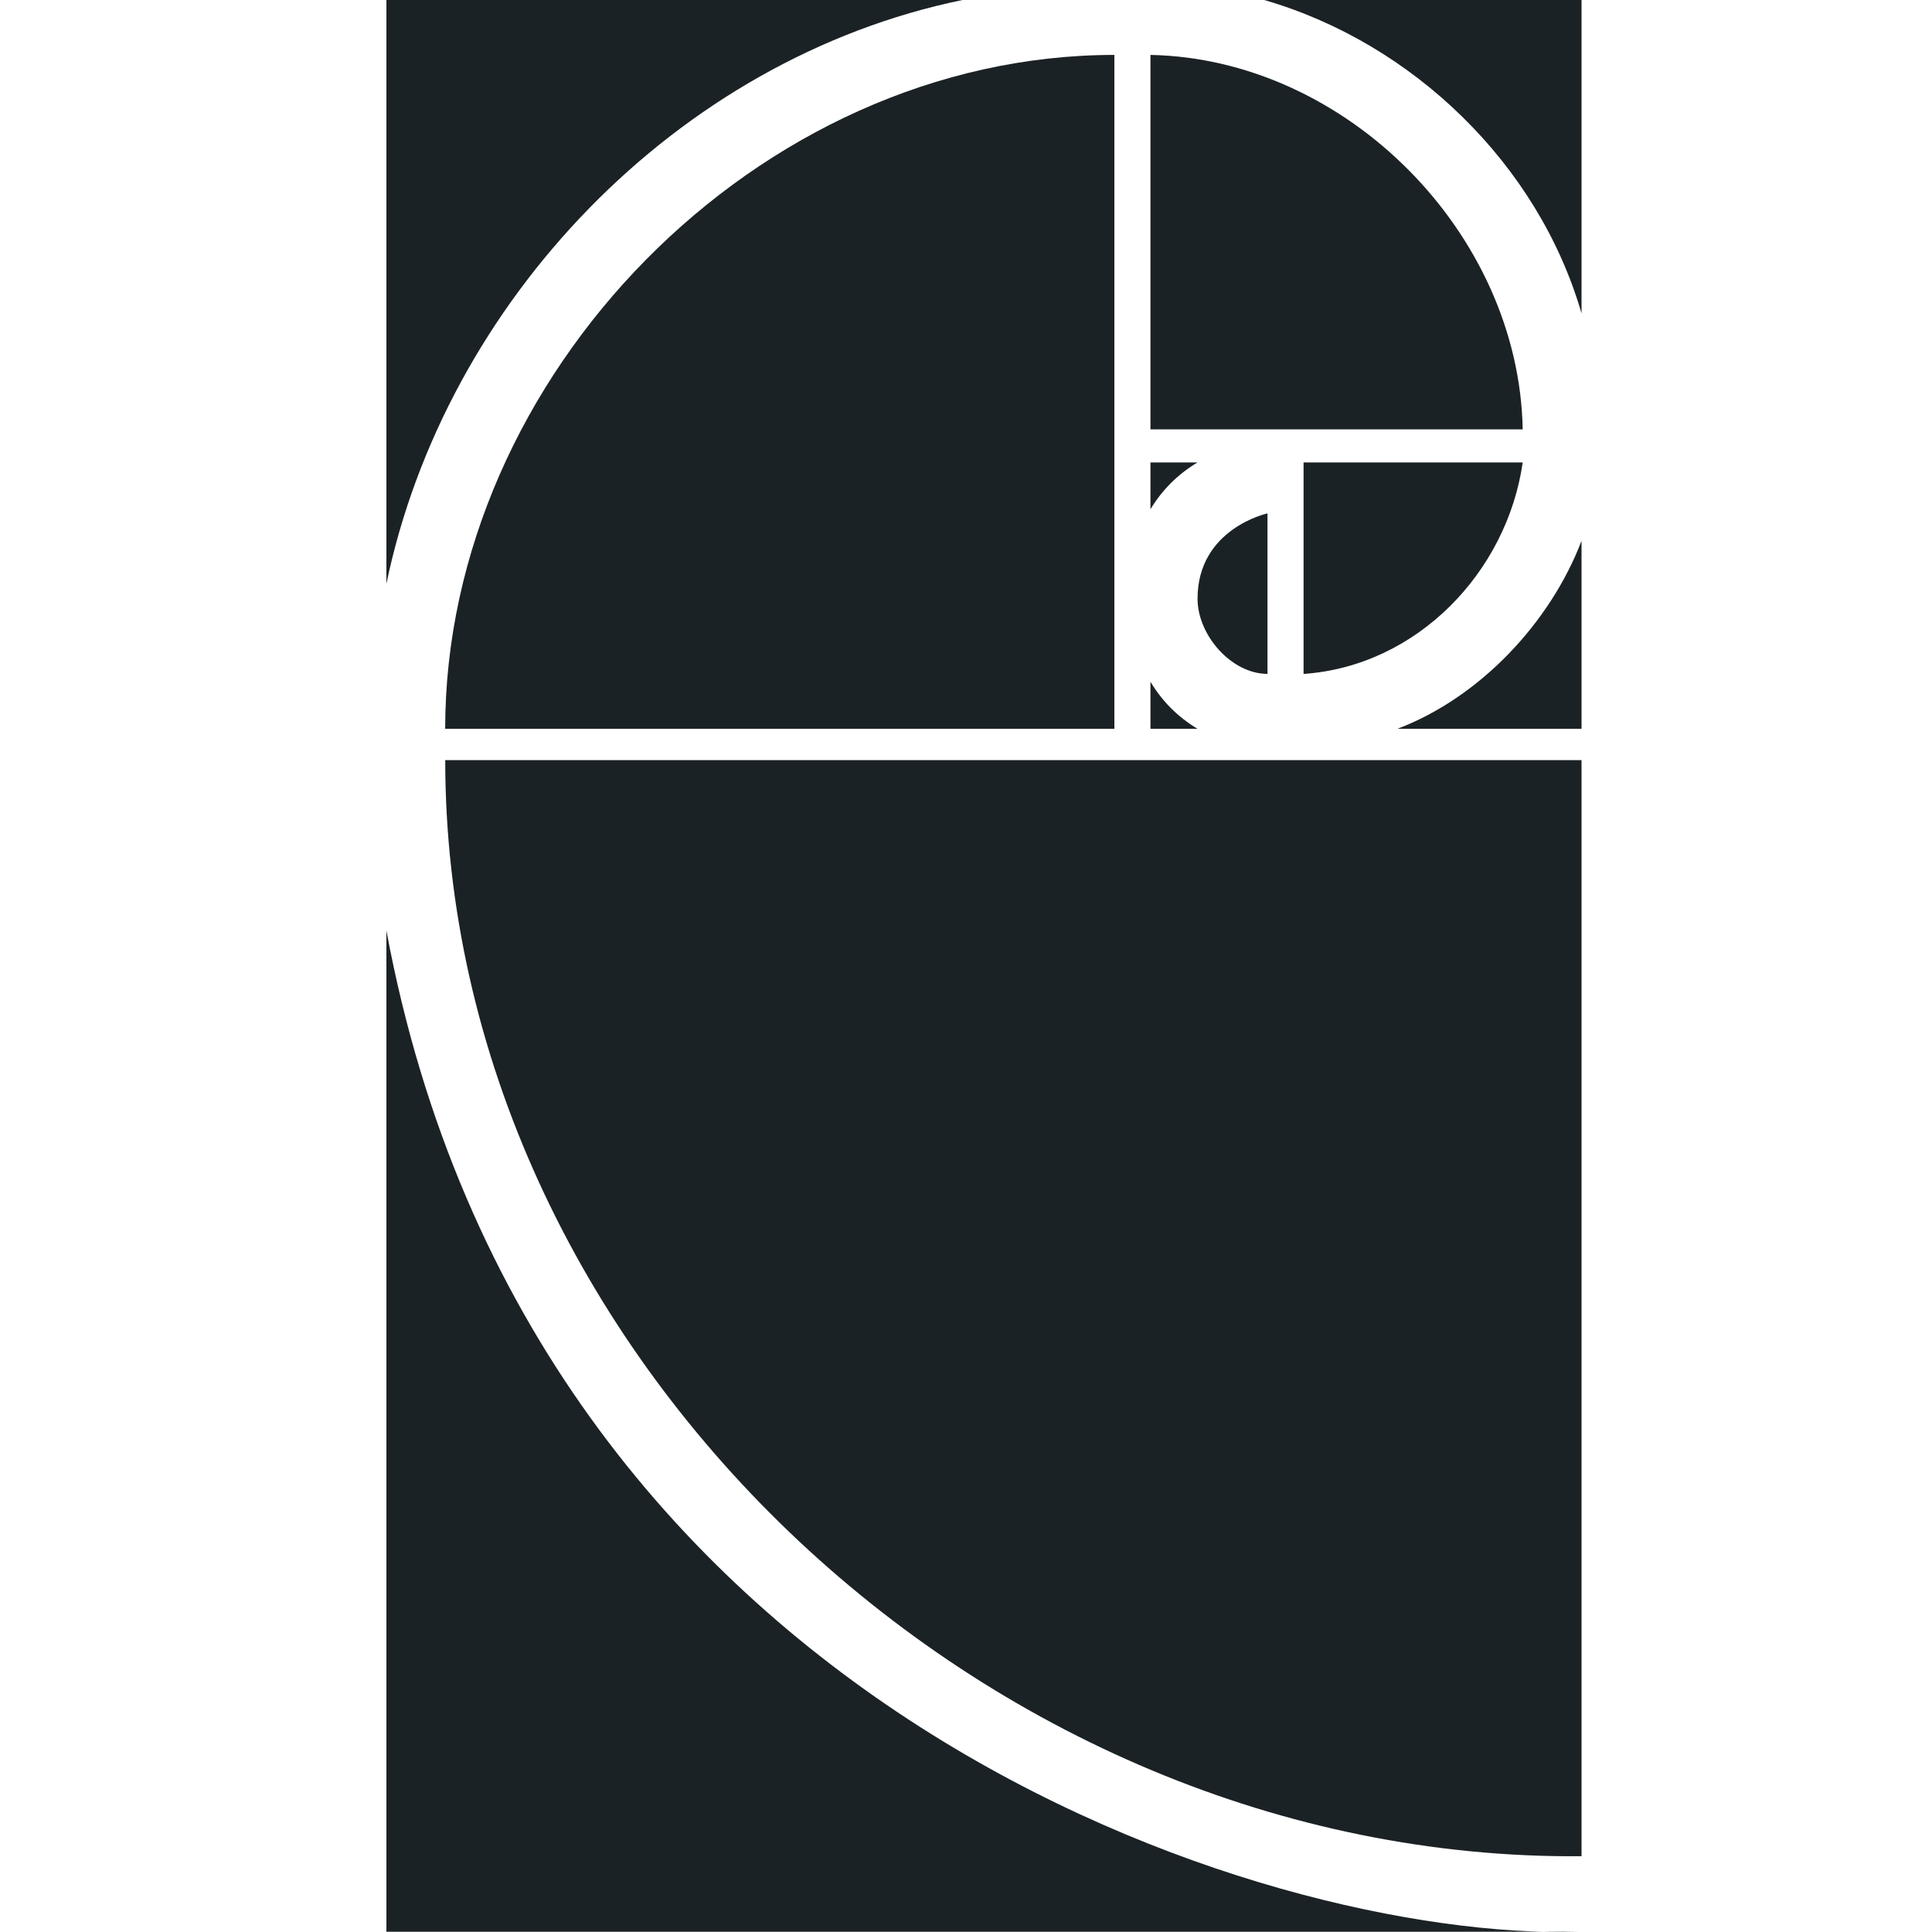 <svg width="40" height="40" viewBox="0 0 40 40" fill="none" xmlns="http://www.w3.org/2000/svg">
<path d="M8 0H19.928C14.007 1.218 9.218 6.246 8 12.085V0Z" fill="#1B2225"/>
<path d="M32.744 0V6.489C31.851 3.405 29.258 0.893 26.174 0H32.744Z" fill="#1B2225"/>
<path d="M23.819 8.89V1.137C27.877 1.218 31.449 4.832 31.526 8.89H23.819Z" fill="#1B2225"/>
<path d="M23.819 9.574H24.793C24.387 9.817 24.062 10.142 23.819 10.543V9.574Z" fill="#1B2225"/>
<path d="M23.819 15.089H24.793C24.387 14.845 24.062 14.521 23.819 14.115V15.089Z" fill="#1B2225"/>
<path d="M26.989 9.574H31.526C31.201 11.842 29.343 13.79 26.989 13.953V9.574Z" fill="#1B2225"/>
<path d="M26.242 10.629V13.952C25.494 13.952 24.794 13.149 24.794 12.397C24.794 10.941 26.242 10.629 26.242 10.629Z" fill="#1B2225"/>
<path d="M23.072 15.089H9.217C9.217 7.788 15.689 1.137 23.072 1.137V15.089Z" fill="#1B2225"/>
<path d="M32.744 15.089H28.933C30.638 14.44 32.094 12.897 32.744 11.197V15.089Z" fill="#1B2225"/>
<path d="M32.744 15.738V38.431C20.372 38.538 9.218 27.99 9.218 15.738H32.744Z" fill="#1B2225"/>
<path d="M8 19.267C11.003 35.411 26.229 40.175 32.663 39.995H8V19.267Z" fill="#1B2225"/>
</svg>
